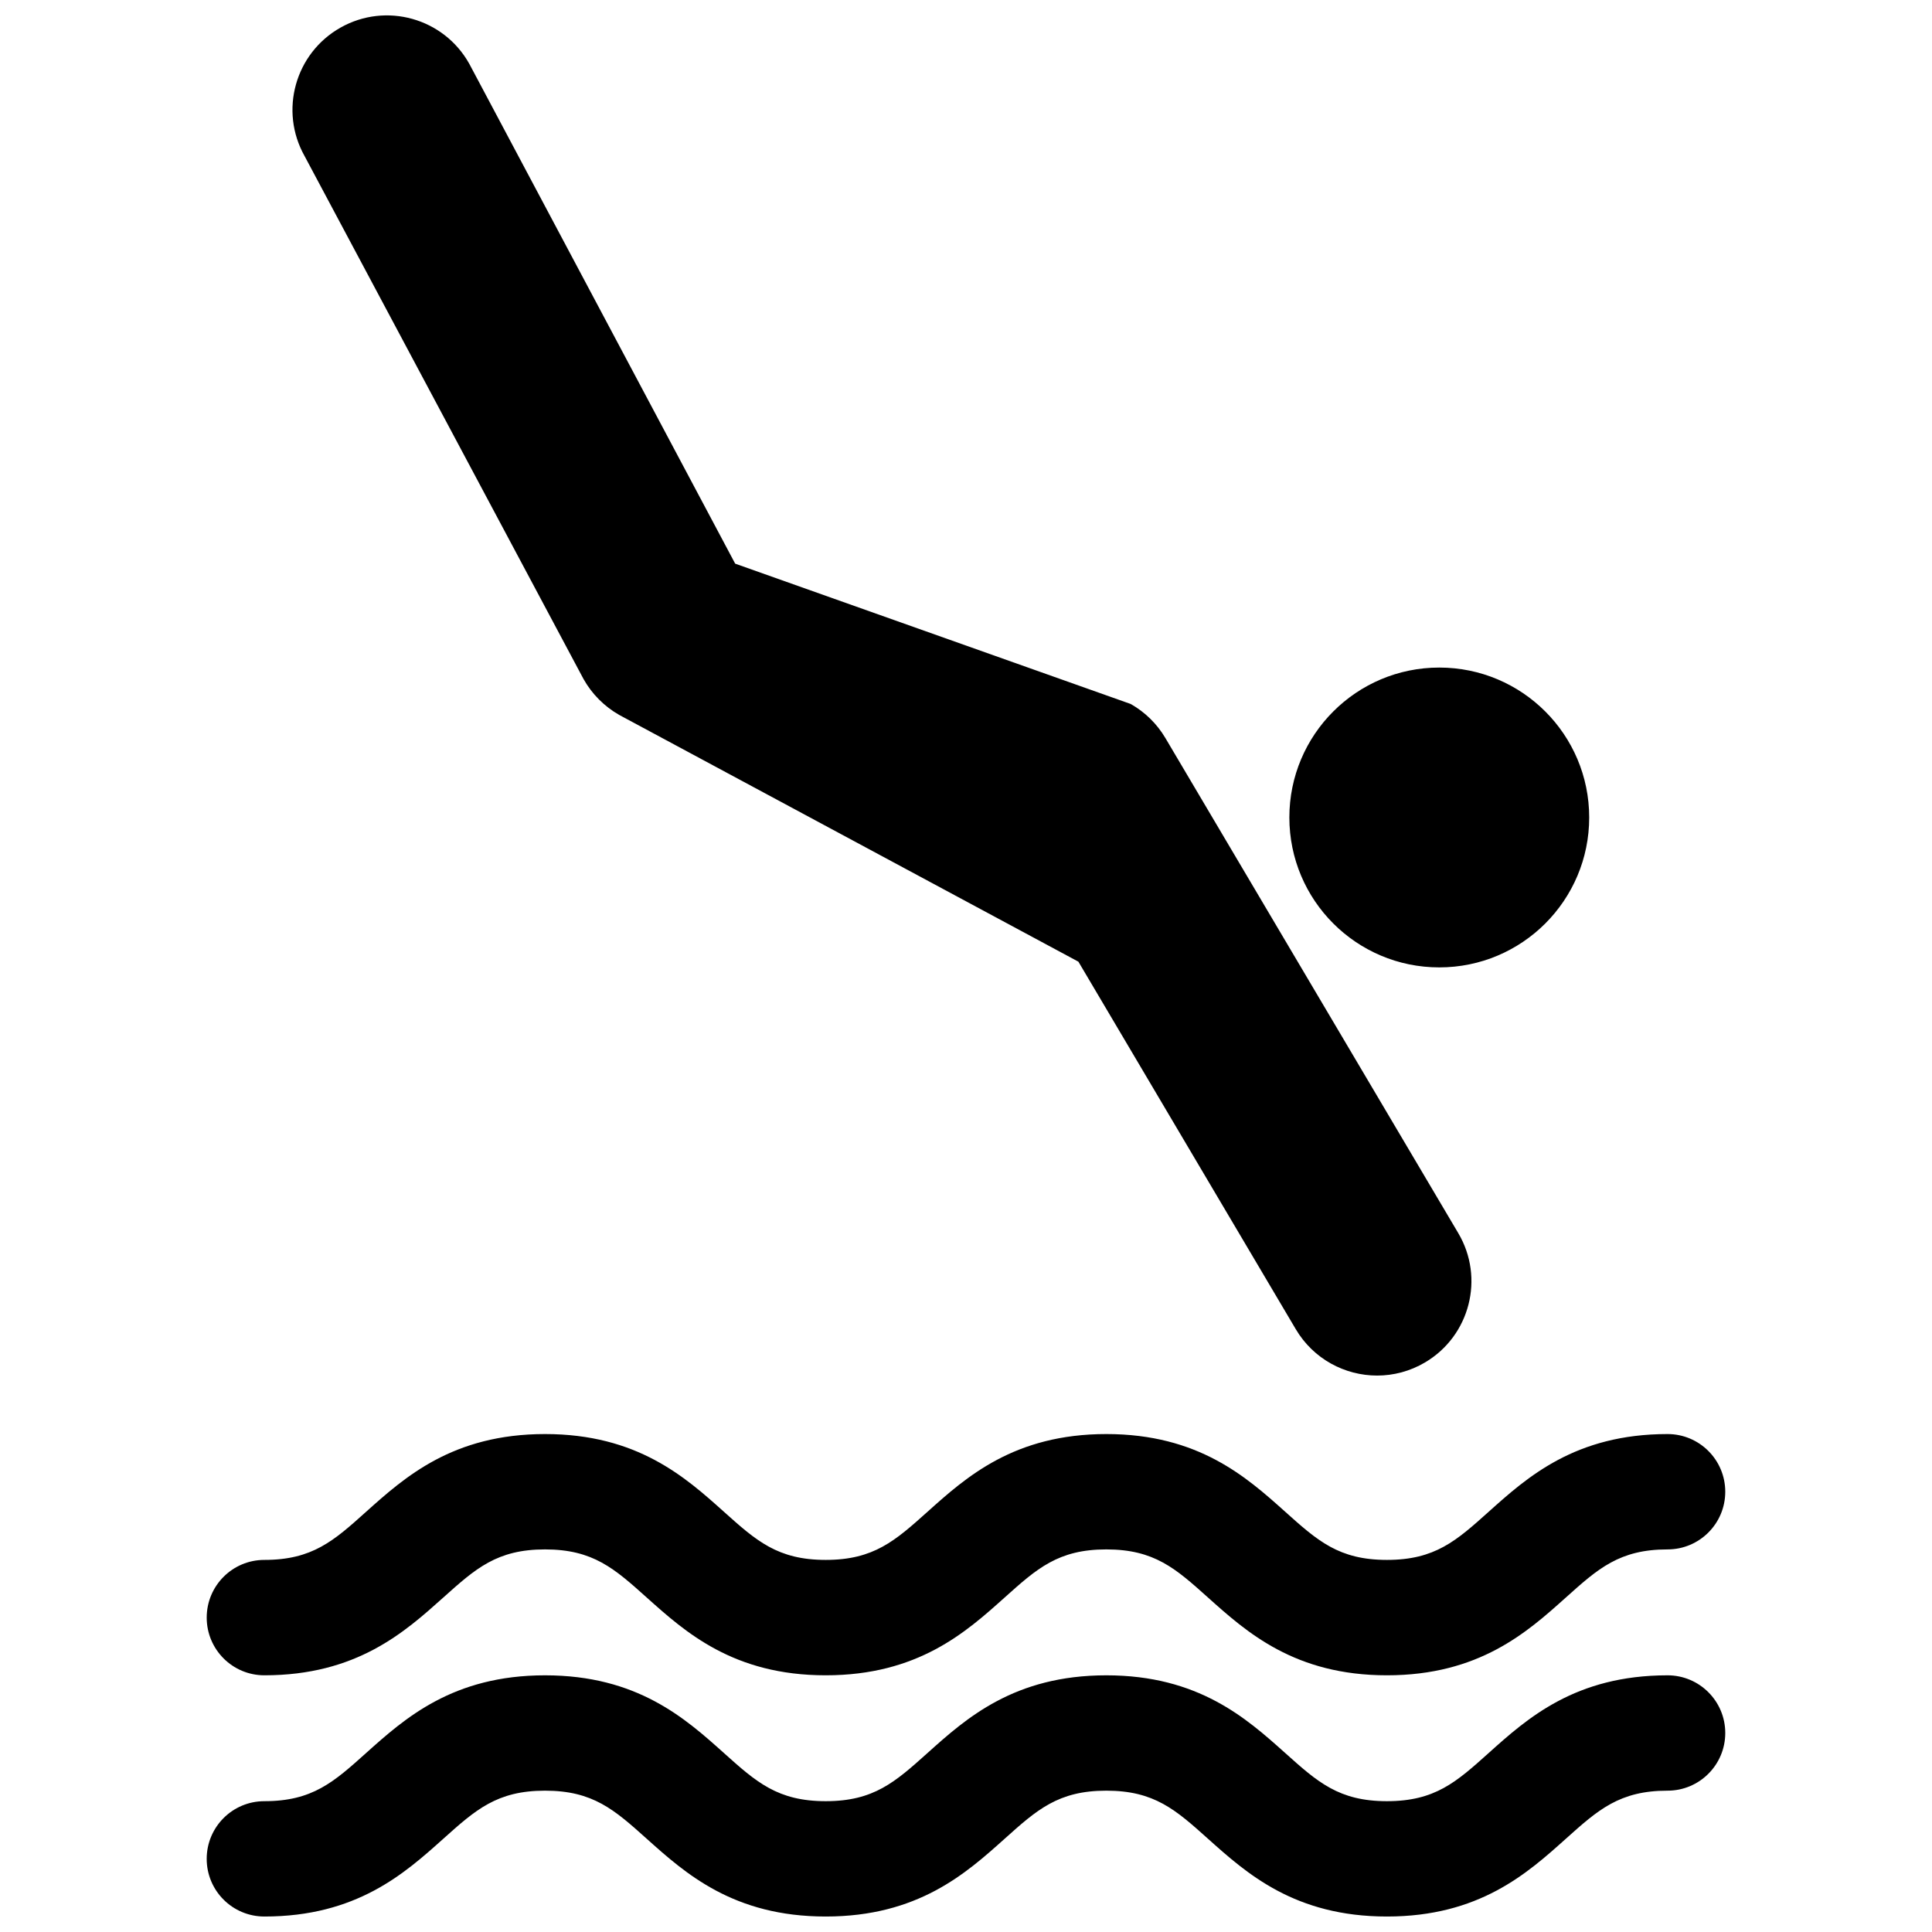 <?xml version="1.0" encoding="UTF-8"?>
<!-- Uploaded to: ICON Repo, www.svgrepo.com, Generator: ICON Repo Mixer Tools -->
<svg width="800px" height="800px" version="1.1" viewBox="144 144 512 512" xmlns="http://www.w3.org/2000/svg">
 <defs>
  <clipPath id="a">
   <path d="m198 148.09h404v503.81h-404z"/>
  </clipPath>
 </defs>
 <g clip-path="url(#a)">
  <path d="m198.78 572.68c0-8.449 6.836-15.289 15.281-15.289 12.746 0 18.418-5.078 26.973-12.766 10.238-9.168 22.957-20.586 47.41-20.586 24.445 0 37.172 11.418 47.395 20.586 8.574 7.688 14.242 12.766 26.992 12.766 12.734 0 18.402-5.078 26.98-12.766 10.219-9.168 22.945-20.586 47.375-20.586 24.445 0 37.168 11.418 47.402 20.586 8.574 7.688 14.223 12.766 26.965 12.766 12.758 0 18.402-5.078 26.973-12.766 10.223-9.168 22.949-20.586 47.398-20.586 8.445 0 15.289 6.848 15.289 15.289 0 8.445-6.848 15.281-15.289 15.281-12.742 0-18.41 5.082-26.98 12.773-10.223 9.168-22.949 20.59-47.395 20.59-24.434 0-37.156-11.422-47.395-20.59-8.57-7.688-14.219-12.773-26.973-12.773-12.734 0-18.391 5.082-26.965 12.773-10.223 9.168-22.957 20.59-47.395 20.59-24.449 0-37.172-11.422-47.41-20.59-8.57-7.688-14.238-12.773-26.973-12.773-12.75 0-18.402 5.082-26.98 12.773-10.238 9.168-22.957 20.59-47.402 20.59-8.441 0.004-15.277-6.848-15.277-15.293zm387.14 15.297c-24.453 0-37.176 11.41-47.398 20.582-8.57 7.691-14.219 12.773-26.973 12.773-12.734 0-18.383-5.078-26.965-12.773-10.238-9.168-22.965-20.582-47.402-20.582-24.434 0-37.156 11.41-47.375 20.582-8.574 7.691-14.242 12.773-26.98 12.773-12.75 0-18.418-5.078-26.992-12.773-10.223-9.168-22.949-20.582-47.395-20.582-24.449 0-37.172 11.41-47.41 20.582-8.559 7.691-14.227 12.773-26.973 12.773-8.445 0-15.281 6.84-15.281 15.285 0 8.441 6.836 15.281 15.281 15.281 24.449 0 37.168-11.418 47.402-20.586 8.574-7.688 14.227-12.766 26.98-12.766 12.734 0 18.402 5.078 26.973 12.766 10.238 9.168 22.965 20.586 47.41 20.586 24.434 0 37.172-11.418 47.395-20.586 8.57-7.688 14.223-12.766 26.965-12.766 12.75 0 18.398 5.078 26.973 12.766 10.238 9.168 22.965 20.586 47.395 20.586 24.449 0 37.172-11.418 47.395-20.586 8.57-7.688 14.238-12.766 26.98-12.766 8.445 0 15.289-6.84 15.289-15.289-0.004-8.441-6.852-15.281-15.293-15.281zm-287.26-263.99c2.227 3.961 5.512 7.246 9.457 9.488l121.67 65.383 57.613 97.402c4.672 7.894 13 12.281 21.559 12.281 4.316 0 8.715-1.129 12.699-3.488 11.895-7.031 15.836-22.379 8.793-34.27l-77.609-131.19c-2.227-3.762-5.391-6.879-9.195-9.027l-104.82-37.191-70.508-132.55c-6.781-12.043-22.035-16.297-34.062-9.516-12.043 6.781-16.309 22.043-9.527 34.074zm226.76 76.383c21.945 0 39.734-17.785 39.734-39.73 0-21.938-17.785-39.73-39.734-39.73-21.938 0-39.727 17.789-39.727 39.73 0.008 21.949 17.797 39.73 39.727 39.73z" fill-rule="evenodd"/>
 </g>
</svg>